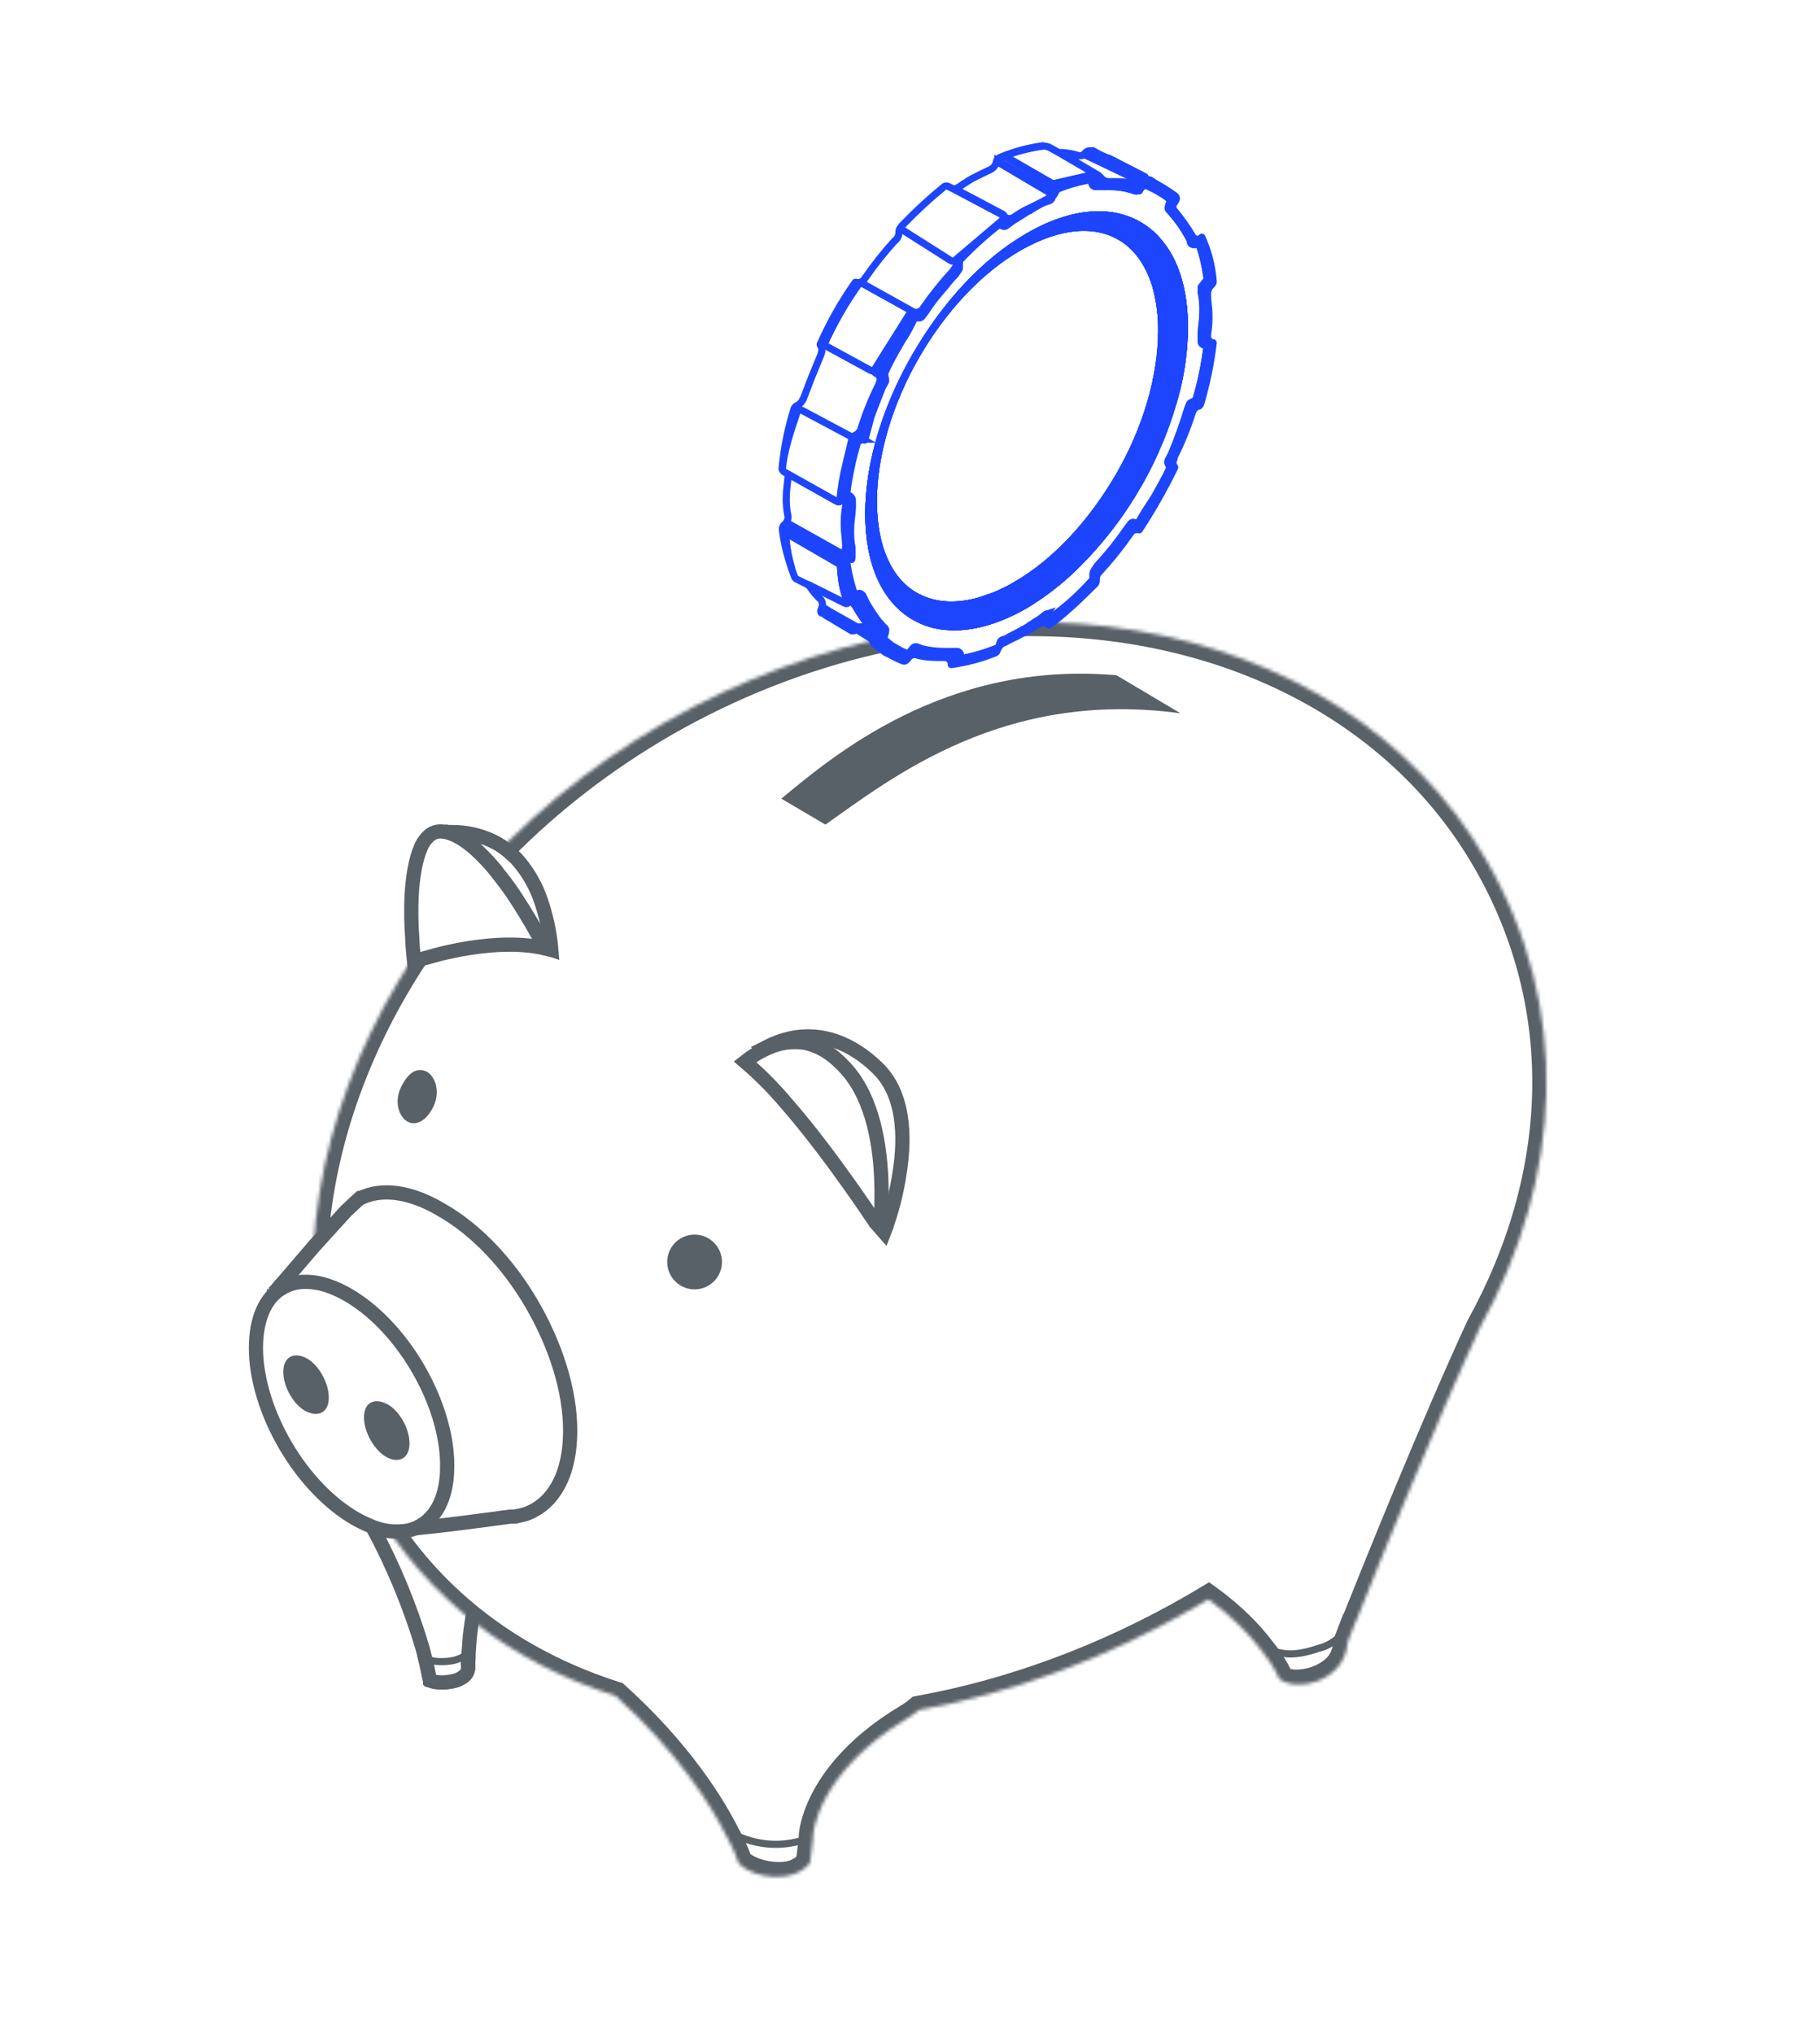 <svg width="512" height="572" viewBox="0 0 512 572" fill="none" xmlns="http://www.w3.org/2000/svg">
<mask id="mask0_738_2259" style="mask-type:alpha" maskUnits="userSpaceOnUse" x="87" y="174" width="349" height="354">
<path fill-rule="evenodd" clip-rule="evenodd" d="M339.94 449.75C338.73 450.48 337.51 451.2 336.29 451.91C311.17 466.46 284.62 476.17 258.56 480.88C257.62 481.68 256.53 482.45 255.29 483.19C229.58 498.62 228.72 516.19 228.72 516.19V517.05L227.86 523.91C223.15 529.91 212 528.19 208.15 524.34C207.72 523.91 207.29 523.05 207.29 522.63C207.29 522.63 206.43 520.06 204.29 516.2C200.26 508.15 190.95 492.92 173.15 476.9C144.41 467.76 120.25 449.98 104.86 423.2C63.72 352.06 100.15 253.48 186.72 203.34C273.28 153.62 377 170.76 418.14 241.91C442.15 283.43 439.74 330.94 416.36 373.27C403.18 401.88 387.64 440.53 381.71 455.34C381.71 455.34 381.71 455.77 381.28 456.2C379.99 459.63 379.14 461.77 379.14 461.77C378.28 473.34 364.14 475.91 359.85 472.06C359.85 472.06 358.56 468.63 354.71 463.92C351.66 459.9 346.91 454.79 339.94 449.75Z" fill="white"/>
</mask>
<g mask="url(#mask0_738_2259)">
<path d="M117.68 269.41C116.88 269.65 116.16 269.88 115.55 270.07C115.43 268.97 115.3 267.54 115.17 265.88C115.12 265.26 115.07 264.6 115.03 263.92C95.87 291.94 85 323.35 84 354.16L92.75 344.26C95.48 318.3 105.42 292.09 121.68 268.3C120.18 268.69 118.83 269.06 117.68 269.41ZM357.81 461.37C354.55 457.1 349.54 451.76 342.28 446.51L339.94 449.75L337.59 452.99C338.31 453.51 339 454.03 339.67 454.55C345.18 458.82 349.01 463.01 351.53 466.33L354.69 463.92L354.72 463.91L357.9 461.48C357.87 461.44 357.85 461.41 357.81 461.37ZM363.59 470.6C363.58 470.59 363.57 470.57 363.56 470.54C363.54 470.49 363.52 470.43 363.49 470.36C363.43 470.21 363.34 470.02 363.23 469.78C363.17 469.65 363.11 469.51 363.03 469.35C362.83 468.92 362.56 468.4 362.23 467.8C361.33 466.19 359.94 464 357.9 461.48C357.87 461.44 357.85 461.41 357.81 461.37L354.72 463.91L354.69 463.92L351.62 466.44C353.38 468.6 354.54 470.43 355.24 471.69C355.58 472.32 355.82 472.8 355.96 473.1C356.03 473.26 356.07 473.37 356.1 473.43C356.1 473.44 356.11 473.45 356.11 473.45C356.11 473.46 356.11 473.46 356.11 473.46C356.11 473.46 356.11 473.46 356.31 473.38L356.58 473.28C357.05 473.1 357.98 472.75 359.85 472.05H359.86C363.6 470.64 363.6 470.64 363.6 470.64C363.6 470.63 363.6 470.63 363.6 470.63C363.59 470.62 363.59 470.61 363.59 470.6ZM379.15 461.77L379.14 461.76L375.15 461.47C374.86 465.36 372.44 467.77 369.35 468.96C367.78 469.56 366.16 469.79 364.81 469.7C363.98 469.65 363.4 469.5 363.03 469.35C362.76 469.24 362.6 469.14 362.53 469.08L359.86 472.05H359.85L357.18 475.02C359.17 476.81 361.86 477.54 364.31 477.69C366.84 477.85 369.61 477.43 372.22 476.43C377.34 474.46 382.27 470.01 383.07 462.72C383.09 462.5 383.11 462.28 383.13 462.06L379.15 461.77ZM381.29 456.2L381.28 456.19L380.44 455.34H380.43C379.83 455.34 379.36 455.34 378.99 455.33L377.75 454.87L377.71 454.85L377.54 454.79C376.9 456.49 376.37 457.86 376 458.81C375.82 459.29 375.67 459.66 375.58 459.91C375.53 460.03 375.49 460.13 375.46 460.19C375.45 460.22 375.44 460.24 375.44 460.26C375.43 460.26 375.43 460.27 375.43 460.27C375.43 460.28 375.43 460.28 375.43 460.28C375.43 460.28 375.43 460.28 375.89 460.47L376.09 460.55C376.6 460.75 377.52 461.11 379.14 461.76L379.15 461.77C382.86 463.25 382.86 463.25 382.86 463.25V463.24C382.86 463.24 382.86 463.23 382.87 463.22C382.88 463.2 382.89 463.18 382.9 463.14C382.93 463.07 382.97 462.97 383.02 462.84C383.03 462.8 383.05 462.76 383.07 462.72C383.16 462.47 383.3 462.13 383.46 461.71C383.8 460.85 384.26 459.65 384.81 458.18C384.88 457.99 384.96 457.8 385.03 457.6L381.29 456.2ZM384.52 455.34H381.73C381.72 455.34 381.72 455.34 381.71 455.34L379.59 454.49L378.46 453.36C378.3 453.52 378.17 453.69 378.07 453.88C377.98 454.03 377.92 454.18 377.87 454.34C377.81 454.51 377.77 454.68 377.75 454.84V454.87C377.74 454.95 377.73 455.02 377.72 455.09V455.21C377.72 455.23 377.71 455.25 377.71 455.27V455.3C377.71 455.31 377.71 455.32 377.71 455.32V455.33C377.71 455.33 377.71 455.33 378.99 455.33C379.36 455.34 379.83 455.34 380.43 455.34H380.44L381.28 456.19L381.29 456.2L384.11 459.02C384.39 458.75 384.62 458.46 384.81 458.18C385.11 457.73 385.32 457.29 385.46 456.87C385.51 456.73 385.54 456.59 385.57 456.47C385.62 456.29 385.65 456.12 385.67 455.97C385.69 455.84 385.7 455.73 385.7 455.62C385.71 455.57 385.71 455.52 385.71 455.47V455.37C385.71 455.36 385.71 455.36 385.71 455.35V455.34C385.71 455.34 385.71 455.34 384.52 455.34ZM416.36 373.27L416.31 373.24L412.73 371.59C399.51 400.28 383.95 438.96 378.02 453.8C378.01 453.82 378.01 453.83 378 453.85L378.07 453.88L379.58 454.48L379.59 454.49L381.71 455.34C381.72 455.34 381.72 455.34 381.73 455.34L385.43 456.82C385.48 456.71 385.52 456.59 385.57 456.47C391.59 441.43 406.91 403.36 419.93 375.08C419.95 375.03 419.97 374.99 419.99 374.94L416.36 373.27ZM421.6 239.9L414.68 243.91C437.89 284.04 435.66 330.05 412.86 371.33L412.79 371.46L412.73 371.59L416.31 373.24L416.36 373.27L419.86 375.2C419.88 375.16 419.9 375.12 419.93 375.08C443.82 331.73 446.4 282.77 421.6 239.9ZM379.59 454.49L379.58 454.48L378.07 453.88L378 453.85C378.01 453.83 378.01 453.82 378.02 453.8L377.84 453.98L377.54 454.79L377.71 454.85L377.75 454.87L378.99 455.33C379.36 455.34 379.83 455.34 380.43 455.34L379.59 454.49ZM376.09 460.55L375.89 460.47C375.43 460.28 375.43 460.28 375.43 460.28L375.2 460.85L375.15 461.47L379.14 461.76C377.52 461.11 376.6 460.75 376.09 460.55ZM340.14 444.96L337.87 446.32L339.94 449.75L342.28 446.51L340.14 444.96ZM257.84 476.94L256.79 477.13L255.97 477.83L258.55 480.87L257.84 476.94ZM225.22 516.02L224.84 516H224.72L224.71 516.1V516.19H228.71C226.71 516.09 225.72 516.05 225.22 516.02ZM211.08 521.36C211.08 521.36 211.08 521.36 210.88 521.43L210.61 521.52C210.13 521.67 209.19 521.99 207.29 522.62H209.86L210.97 521.51C211 521.54 211.03 521.57 211.05 521.59C211.1 521.63 211.15 521.68 211.2 521.72L211.08 521.36ZM175.18 473.34L174.36 473.08L173.15 476.88L175.82 473.92L175.18 473.34ZM299.41 171.16C298.83 171.13 298.25 171.1 297.67 171.08C296.78 171.8 295.88 172.5 294.96 173.19L294.69 172.78C294.54 172.55 294.3 172.4 294.02 172.35C293.96 172.34 293.89 172.33 293.83 172.33C293.63 172.33 293.42 172.4 293.26 172.53L291.88 173.57L291.61 173.77C290.72 174.22 289.94 174.78 289.23 175.29L289.2 175.31C288.44 175.85 287.76 176.34 286.98 176.73C286.94 176.74 286.91 176.77 286.87 176.79C285.77 177.52 284.33 178.26 282.79 179.04C283.4 179.01 284.01 178.99 284.62 178.98C339.56 177.37 389.47 200.33 414.68 243.91L421.6 239.9C396.94 197.26 350.87 173.68 299.41 171.16ZM257.41 173.68C259.59 174.77 262 175.49 264.61 175.8C270.63 176.51 277.67 175.04 285.34 171C276.12 171.22 266.78 172.11 257.41 173.68ZM248.05 180.46C247.84 180.29 247.63 180.1 247.43 179.91L247.71 179.08L248.09 177.94C248.21 177.58 248.12 177.18 247.85 176.91L247.03 176.1C246.93 175.98 246.84 175.86 246.74 175.74C246.64 175.76 246.54 175.78 246.43 175.81C245.52 176.01 244.61 176.21 243.7 176.43C243.4 176.5 243.11 176.57 242.81 176.65C242.64 176.68 242.48 176.72 242.31 176.77C242.14 176.8 241.98 176.84 241.81 176.89C241.65 176.92 241.49 176.96 241.32 177.01C241.13 177.05 240.94 177.1 240.74 177.15C240.32 177.26 239.9 177.36 239.48 177.47C239.17 177.55 238.85 177.63 238.53 177.72C237.93 177.88 237.33 178.04 236.73 178.2C236.42 178.28 236.11 178.37 235.8 178.46C218.48 183.25 201.27 190.37 184.72 199.87L185.32 200.92L185.38 201.02L185.72 201.6L185.88 201.89L186.05 202.18L186.71 203.33L188.7 206.8C188.71 206.8 188.71 206.79 188.72 206.79C207.24 196.16 226.5 188.65 245.71 184.13C245.85 184.09 245.99 184.06 246.13 184.04C246.78 183.88 247.44 183.73 248.1 183.59C248.26 183.54 248.42 183.51 248.59 183.47C248.61 183.47 248.63 183.46 248.65 183.46C248.76 183.43 248.87 183.41 248.98 183.39C249 183.38 249.02 183.38 249.04 183.37C249.09 183.36 249.15 183.35 249.21 183.34C249.96 183.17 250.72 183.01 251.48 182.86C250.89 182.54 250.32 182.18 249.75 181.78L248.05 180.46ZM114 430.09C110.96 430.77 107.46 430.41 103.7 429.02C119.53 454.37 143.25 471.4 171.08 480.42C171.36 480.52 171.65 480.61 171.93 480.7L173.14 476.89L173.15 476.88L174.36 473.08C149.8 465.27 128.8 451 114 430.09ZM207.78 514.25C203.54 505.79 193.93 490.23 175.82 473.92L173.15 476.88L173.14 476.89L170.47 479.86C170.67 480.04 170.88 480.23 171.08 480.42C188.06 495.86 196.93 510.41 200.71 517.98L204.29 516.19L204.37 516.15L207.86 514.4C207.84 514.35 207.81 514.3 207.78 514.25ZM211.07 521.33C211.07 521.32 211.06 521.31 211.06 521.29C211.05 521.26 211.03 521.22 211.01 521.17C210.98 521.06 210.93 520.92 210.86 520.75C210.73 520.39 210.53 519.9 210.27 519.28C209.75 518.07 208.97 516.4 207.86 514.4C207.84 514.35 207.81 514.3 207.78 514.25L204.37 516.15L204.29 516.19L200.79 518.14C201.79 519.93 202.48 521.42 202.91 522.43C203.13 522.94 203.28 523.32 203.38 523.57C203.39 523.59 203.39 523.61 203.4 523.63C203.43 523.73 203.46 523.8 203.47 523.84C203.48 523.87 203.49 523.88 203.49 523.89C203.49 523.89 203.49 523.89 203.97 523.73C204.44 523.57 205.39 523.25 207.29 522.62C209.19 521.99 210.13 521.67 210.61 521.52L210.88 521.43C211.08 521.36 211.08 521.36 211.08 521.36V521.35C211.08 521.34 211.07 521.34 211.07 521.33ZM211.23 522.05C211.21 521.93 211.19 521.84 211.17 521.8C211.15 521.73 211.13 521.69 211.13 521.69C211.13 521.69 211.12 521.67 211.09 521.64C211.08 521.63 211.07 521.61 211.05 521.59C211.03 521.57 211 521.54 210.97 521.51L209.86 522.62H211.29C211.29 522.36 211.25 522.16 211.23 522.05ZM203.29 522.62C203.29 522.98 203.33 523.32 203.4 523.63C203.54 524.36 203.82 524.95 203.98 525.27C204.26 525.84 204.7 526.55 205.31 527.16L209.86 522.62H203.29V522.62ZM227.86 523.91L227.85 523.9L224.71 521.44C224.52 521.68 224.3 521.91 224.05 522.11C222.69 523.29 220.53 523.93 217.84 523.82C214.83 523.7 212.33 522.66 211.2 521.72C211.15 521.68 211.1 521.63 211.05 521.59C211.03 521.57 211 521.54 210.97 521.51L209.86 522.62L205.31 527.16C208.18 530.03 213.03 531.63 217.51 531.81C222.05 532 227.54 530.79 231 526.38L227.86 523.91ZM228.72 517.05H228.71L224.75 516.55L224.71 516.87L224.05 522.11L223.89 523.41L227.85 523.9L227.86 523.91L231.83 524.4L232.68 517.55L228.72 517.05ZM224.71 516.19V517.05H232.71V516.19H224.71ZM253.23 479.76C239.78 487.83 232.63 496.59 228.84 503.57C226.96 507.05 225.93 510.04 225.37 512.22C225.1 513.31 224.93 514.19 224.84 514.84C224.8 515.16 224.77 515.42 224.75 515.61C224.74 515.71 224.73 515.79 224.73 515.86C224.73 515.89 224.72 515.92 224.72 515.94V515.97C224.72 515.98 224.72 515.98 224.72 515.99C224.72 515.99 224.72 515.99 224.84 516L225.22 516.02C225.72 516.05 226.71 516.09 228.71 516.19C232.71 516.39 232.71 516.39 232.71 516.39V516.37C232.72 516.3 232.73 516.17 232.76 515.98C232.81 515.6 232.92 514.99 233.13 514.2C233.53 512.6 234.33 510.23 235.87 507.39C238.95 501.72 245.07 493.99 257.34 486.62L253.23 479.76ZM258.56 480.88L258.55 480.87L255.97 477.83C255.22 478.46 254.31 479.11 253.23 479.76L257.34 486.62C258.39 485.99 259.37 485.33 260.27 484.64C260.27 484.63 260.27 484.63 260.28 484.63C260.57 484.4 260.86 484.17 261.14 483.93L258.56 480.88ZM334.28 448.45C309.55 462.77 283.43 472.32 257.84 476.94L258.55 480.87L258.56 480.88L259.27 484.82C259.6 484.76 259.94 484.7 260.27 484.64C260.27 484.63 260.27 484.63 260.28 484.63C286.48 479.77 313.11 469.95 338.29 455.37L334.28 448.45ZM339.94 449.75L337.87 446.32C336.69 447.04 335.49 447.75 334.28 448.45L338.29 455.37C338.75 455.1 339.21 454.83 339.67 454.55C340.45 454.11 341.23 453.64 342 453.18L339.94 449.75ZM351.53 466.33L351.57 466.39L351.62 466.44L354.69 463.92L351.53 466.33ZM359.85 472.05C357.98 472.75 357.05 473.1 356.58 473.28L356.31 473.38L356.11 473.45C356.11 473.46 356.11 473.46 356.11 473.46C356.12 473.47 356.12 473.47 356.12 473.47C356.12 473.47 356.12 473.47 356.12 473.48L356.45 474.37L357.18 475.02L359.86 472.05H359.85V472.05ZM376.09 460.55L375.89 460.47C375.43 460.28 375.43 460.28 375.43 460.28L375.2 460.85L375.15 461.47L379.14 461.76C377.52 461.11 376.6 460.75 376.09 460.55ZM380.44 455.34H380.43L379.59 454.49L378.46 453.36L377.84 453.98L377.54 454.79L377.71 454.85L377.75 454.87L378.99 455.33L379.01 455.34L381.28 456.19L380.44 455.34ZM379.59 454.49L379.58 454.48L378.07 453.88L378 453.85L377.71 454.57V455.3C377.71 455.31 377.71 455.32 377.71 455.32V455.34H381.71L379.59 454.49ZM412.86 371.33L412.79 371.46L412.73 371.59L416.31 373.24L412.86 371.33ZM184.72 199.87H184.71L185.32 200.92L184.72 199.87ZM175.18 473.34L174.36 473.08L173.14 476.89L173.15 476.88L175.82 473.92L175.18 473.34ZM200.71 517.98L200.75 518.06L200.79 518.14L204.29 516.19L200.71 517.98ZM211.2 521.72L211.08 521.36C211.08 521.36 211.08 521.36 210.88 521.43L210.61 521.52C210.13 521.67 209.19 521.99 207.29 522.62H211.29V521.97L211.2 521.72ZM227.86 523.91L231 526.38L231.69 525.51L231.83 524.4L227.86 523.91ZM228.72 517.05L232.68 517.55L232.71 517.3V517.05H228.72ZM225.22 516.02L224.84 516H224.72L224.71 516.1V516.19H228.71C226.71 516.09 225.72 516.05 225.22 516.02ZM257.84 476.94L256.79 477.13L255.97 477.83L258.55 480.87L258.56 480.88L257.84 476.94ZM340.14 444.96L337.87 446.32L339.94 449.75L342.28 446.51L340.14 444.96ZM186.71 203.33L186.05 202.18L185.88 201.89L185.72 201.6L185.38 201.02L185.32 200.92L184.71 199.87C166.93 210.16 151.2 222.5 137.78 236.25C139.41 237.06 140.86 238.03 142.16 239.12C142.89 239.73 143.57 240.38 144.22 241.06C156.94 228.19 171.84 216.57 188.72 206.8V206.79L186.71 203.33Z" fill="#586068"/>
<path d="M377.412 459.729C376.938 464.905 373.563 468.086 369.713 469.567C367.753 470.32 365.7 470.618 363.906 470.506C362.204 470.401 360.836 469.936 359.977 469.253C359.931 469.145 359.87 469.004 359.791 468.832C359.6 468.414 359.307 467.815 358.892 467.068C358.408 466.196 357.757 465.123 356.908 463.902C358.622 464.508 360.166 464.923 361.787 465.068C364.385 465.298 367.096 464.828 370.986 463.535C373.688 462.899 375.802 461.355 377.412 459.729Z" stroke="#586068" stroke-width="2"/>
<path d="M208.223 518.267C207.984 517.71 207.683 517.041 207.312 516.277C213.26 518.901 218.552 518.986 222.526 518.307C224.813 517.917 226.656 517.275 227.934 516.727C228.026 516.688 228.116 516.649 228.202 516.61L227.615 521.306C225.513 523.799 222.023 524.775 218.435 524.626C214.733 524.472 211.258 523.129 209.564 521.436C209.449 521.32 209.292 521.098 209.162 520.838C209.101 520.715 209.055 520.603 209.027 520.514C209.007 520.452 209.001 520.419 209 520.412V520.266L208.949 520.112L208 520.429C208.949 520.112 208.949 520.112 208.949 520.112L208.949 520.112L208.948 520.111L208.947 520.108L208.945 520.1L208.936 520.074C208.928 520.051 208.916 520.018 208.901 519.976C208.872 519.892 208.827 519.77 208.768 519.613C208.649 519.299 208.47 518.843 208.223 518.267Z" stroke="#586068" stroke-width="2"/>
</g>
<path d="M131.7 468.5V466.7C131.8 465.5 131.9 463.6 132.1 461.2C132.1 460.8 132.2 460.5 132.2 460.1C132.48 457.659 132.782 454.849 133.5 452.5" stroke="#586068" stroke-width="4"/>
<path d="M104.7 429.3C110.607 440.211 115.366 451.706 118.9 463.6C119.7 466.7 120.3 469.1 120.6 470.8C120.9 472.5 120.9 472.2 121 472.6L122.5 473C123.929 473.213 125.383 473.179 126.8 472.9C128.148 472.748 129.428 472.229 130.5 471.4C130.904 471.059 131.223 470.628 131.431 470.142C131.64 469.656 131.732 469.128 131.7 468.6H131.9" stroke="#586068" stroke-width="4"/>
<path d="M247.8 343.3L249.1 345.7C249.3 345.2 249.4 344.7 249.6 344.1C251.144 339.611 252.282 334.992 253 330.3C254.8 319.4 254.3 307.4 246.7 300.2C237.6 291.5 229 290.7 222.8 291.9C220.143 292.455 217.582 293.398 215.2 294.7L214.6 295L214.8 295.2" stroke="#586068" stroke-width="4"/>
<path d="M237.2 299.7C244.8 307.3 247.4 319.9 247.9 331.1C248.122 335.835 248.022 340.579 247.6 345.3L246.2 343.7C243.5 339.6 239.6 334 235.3 328.1C231 322.2 226.1 315.9 221.3 310.4C217.732 306.151 213.819 302.204 209.6 298.6L210.5 297.9C212.587 296.362 214.875 295.117 217.3 294.2C220.266 293.082 223.475 292.771 226.6 293.3C229.9 294 233.5 295.8 237.2 299.7Z" stroke="#586068" stroke-width="4"/>
<path d="M155.1 267.1L153.3 266.5L152.7 265.4C150.9 262 148.4 257.6 145.4 253C143.89 250.647 142.255 248.377 140.5 246.2C138.958 244.133 137.253 242.194 135.4 240.4L135.2 240.2C131.9 236.9 128.6 234.7 125.5 234H126.8C130.916 233.92 134.993 234.811 138.7 236.6C140.29 237.365 141.77 238.341 143.1 239.5L145.2 241.4C147.933 244.422 150.101 247.911 151.6 251.7C153.147 255.798 154.221 260.059 154.8 264.4C154.933 265.4 155.033 266.3 155.1 267.1Z" stroke="#586068" stroke-width="4"/>
<path d="M153.3 266.7C145.7 264.9 136.9 265.7 129.7 267C127.1 267.5 124.7 268 122.6 268.6L118.6 269.7L116.5 270.4C116.4 269.3 116.2 267.8 116.1 266.2C116 264.6 116 264.9 116 264.2C115.679 260.075 115.612 255.933 115.8 251.8C116.1 246.6 116.9 241.7 118.4 238.3C118.977 236.888 119.907 235.649 121.1 234.7C121.633 234.328 122.235 234.065 122.87 233.928C123.505 233.791 124.161 233.781 124.8 233.9H125.5C128.6 234.6 131.9 236.8 135.2 240.1L135.4 240.3C137.253 242.093 138.958 244.033 140.5 246.1C142.255 248.277 143.891 250.547 145.4 252.9C148.4 257.5 150.9 261.9 152.7 265.3L153.3 266.4V266.7Z" stroke="#586068" stroke-width="4"/>
<path d="M119.1 428.6L117.6 429.7L122.5 429.2L131.5 428.1L140.6 426.9L143.6 426.5H144.9L147.9 425.8C151.222 424.601 154.065 422.355 156 419.4C158.7 415.5 160.4 409.8 160.4 402.3C160.4 391 156.3 378.3 149.7 366.9C143.1 355.5 134 345.8 124.1 340.2C115 334.8 107.1 334.2 101.5 336.9H101.3L100.4 337.7L97.3 340.6L88.4 350.4L79.9 360.3C78.7 361.6 77.8 362.8 77.1 363.5C77.1 363.527 77.09 363.552 77.071 363.571" stroke="#586068" stroke-width="4"/>
<path d="M125.8 412C125.9 420.2 123.2 426.2 118.4 429C117.313 429.645 116.132 430.117 114.9 430.4C111.433 431.045 107.853 430.662 104.6 429.3C103.019 428.67 101.482 427.935 100 427.1C93 423.1 85.8 415.9 80.3 406.5C74.8 397.1 72 387.2 72 379.1C72 371 74.6 364.9 79.4 362.2C81.079 361.22 82.961 360.638 84.9 360.5C87.628 360.374 90.352 360.817 92.9 361.8C94.598 362.42 96.238 363.19 97.8 364.1C104.8 368.1 112 375.3 117.5 384.7C123 394.1 125.8 403.9 125.8 412Z" stroke="#586068" stroke-width="4"/>
<path d="M195.4 362.6C196.923 362.6 198.412 362.149 199.678 361.302C200.944 360.456 201.931 359.254 202.514 357.847C203.097 356.44 203.249 354.892 202.952 353.398C202.655 351.904 201.922 350.532 200.845 349.455C199.768 348.379 198.396 347.645 196.902 347.348C195.409 347.051 193.861 347.204 192.454 347.786C191.047 348.369 189.844 349.356 188.998 350.622C188.152 351.889 187.7 353.377 187.7 354.9C187.7 356.942 188.511 358.901 189.955 360.345C191.399 361.789 193.358 362.6 195.4 362.6V362.6Z" fill="#586068"/>
<path d="M115.2 405.9C115.2 401.6 112.2 396.5 108.8 394.8C105.4 393.1 102.4 394.3 102.4 398.6C102.4 402.9 105.4 408 108.8 409.8C112.2 411.6 115.2 410.2 115.2 405.9Z" fill="#586068"/>
<path d="M92.5 393C92.5 388.8 89.5 383.6 86.1 381.9C82.7 380.2 79.7 381.5 79.7 385.8C79.7 390.1 82.7 395.2 86.1 396.9C89.5 398.6 92.5 397.3 92.5 393Z" fill="#586068"/>
<path d="M119.9 301.3C122.5 302.6 123.8 306.9 122.1 310.8C120.4 314.7 117.4 316.8 114.8 315.5C112.2 314.2 110.9 309.9 112.7 306C114.5 302.1 116.9 300 119.9 301.3Z" fill="#586068"/>
<path d="M314.1 189.9C265.7 185.6 233.9 213 219.8 224.6L232.2 231.9C251.1 218.6 282.4 193.8 332.1 200.6L314.1 189.9Z" fill="#586068"/>
<path d="M220.1 131.9H220C220.514 126.127 221.654 120.427 223.4 114.9C223.594 114.51 223.91 114.194 224.3 114C224.99 113.683 225.529 113.109 225.8 112.4H225.9L228.4 105.9L231 99.6V99.4C231.163 99.031 231.23 98.626 231.195 98.224C231.16 97.822 231.024 97.436 230.8 97.1C230.751 97.045 230.724 96.974 230.724 96.9C230.724 96.826 230.751 96.755 230.8 96.7C233.492 90.626 236.774 84.832 240.6 79.4H240.8C241.28 79.525 241.788 79.484 242.241 79.285C242.695 79.085 243.068 78.738 243.3 78.3C245.897 74.551 248.736 70.977 251.8 67.6H251.9C252.233 67.277 252.494 66.887 252.667 66.457C252.839 66.026 252.918 65.564 252.9 65.1C252.896 64.891 252.939 64.683 253.025 64.493C253.112 64.303 253.24 64.134 253.4 64L253.7 63.6M221.6 133.2C221.623 133.368 221.657 133.535 221.7 133.7C221.654 134.738 221.554 135.773 221.4 136.8C221.28 137.762 221.213 138.73 221.2 139.7C221.13 141.41 221.264 143.122 221.6 144.8C221.6 145 221.7 145.2 221.7 145.4C221.695 146.114 221.407 146.797 220.9 147.3L220.6 147.6C220.41 147.775 220.265 147.994 220.178 148.238C220.09 148.482 220.064 148.743 220.1 149C220.563 152.685 221.435 156.308 222.7 159.8C221.88 157.096 221.344 154.315 221.1 151.5C221.094 151.321 221.136 151.145 221.221 150.988C221.306 150.831 221.432 150.7 221.585 150.608C221.738 150.516 221.913 150.467 222.091 150.466C222.27 150.464 222.445 150.511 222.6 150.6L236.4 158.6C236.7 163.1 237.1 166.2 238.6 169.5C238.452 169.599 238.278 169.652 238.1 169.652C237.922 169.652 237.748 169.599 237.6 169.5L227.4 164.4L227.9 165.1C228.727 166.345 229.701 167.487 230.8 168.5C231.049 168.782 231.225 169.121 231.312 169.488C231.399 169.854 231.395 170.236 231.3 170.6L231 171.4C230.92 171.517 230.885 171.659 230.9 171.8V172.1L231.1 172.4H231.5L232.2 173L234.6 174.4L234.9 174.6L239.6 177.4H240.2V177.2L240.8 176.7C240.847 176.638 240.907 176.587 240.976 176.553C241.046 176.518 241.122 176.5 241.2 176.5L241.6 176.3H242.2C242.686 176.255 243.175 176.36 243.6 176.6L245.6 177.8L247.9 179.3M317.3 49.3L316.5 48.2C316.42 48.022 316.278 47.88 316.1 47.8C314.873 46.636 313.533 45.598 312.1 44.7H312L311.5 44.4L307.5 42.6H306.7C306.505 42.596 306.312 42.639 306.138 42.726C305.964 42.813 305.814 42.942 305.7 43.1L305.3 43.6L317.3 49.3ZM320.5 53.7L319.9 53H319.8L319.2 52.2L320.5 53.7Z" stroke="#1D45FE" stroke-width="2" stroke-linejoin="round"/>
<path d="M283.7 179.3C285.3 178.5 286.7 177.8 287.8 177.1H287.9C288.669 176.692 289.405 176.224 290.1 175.7H290.2C290.947 175.12 291.751 174.618 292.6 174.2L292.8 174L294.2 172.9L294.8 172.7H295C295.2 172.8 295.5 172.9 295.6 173.2L295.9 173.6L298.6 171.5C301.805 168.927 304.783 166.084 307.5 163V161.3C307.52 161.087 307.588 160.882 307.7 160.7L308.5 159.5C308.6 159.4 308.6 159.4 308.6 159.3C311.68 155.971 314.52 152.429 317.1 148.7L318 147.5C318.086 147.316 318.231 147.167 318.413 147.076C318.594 146.985 318.801 146.958 319 147L320.1 147.3L322.2 143.8L324.8 139.8C326.4 136.9 328 134.2 329.2 131.4L328.7 130.6C328.612 130.45 328.557 130.284 328.54 130.111C328.523 129.938 328.543 129.764 328.6 129.6L329.5 127.9C331.254 123.716 332.789 119.443 334.1 115.1L334.6 113.8C334.639 113.684 334.705 113.578 334.792 113.492C334.878 113.405 334.984 113.339 335.1 113.3L336.4 112.6C337.911 107.501 338.981 102.282 339.6 97H338.9C338.635 97 338.38 96.895 338.193 96.707C338.005 96.52 337.9 96.265 337.9 96V93.9C337.945 92.862 338.046 91.827 338.2 90.8C338.316 89.837 338.383 88.87 338.4 87.9C338.474 86.124 338.339 84.345 338 82.6C338 82.5 337.9 82.4 337.9 82.3V81C337.919 80.769 338.026 80.554 338.2 80.4L339.6 78.6C339.168 75.016 338.329 71.494 337.1 68.1L336.5 68.6L336.1 68.8H335.7C335.4 68.8 335.2 68.6 335 68.3V67.9L334.3 66.6C333.01 64.24 331.467 62.027 329.7 60L328.9 59.1C328.755 58.983 328.656 58.819 328.62 58.636C328.583 58.453 328.612 58.264 328.7 58.1L329.3 56.2C327.483 54.77 325.503 53.561 323.4 52.6L322.3 52.1L321.5 52.3L320.6 53.4H320.5C320.361 53.546 320.186 53.651 319.992 53.704C319.798 53.757 319.593 53.755 319.4 53.7L318.2 53.3L317 53C314.795 52.562 312.545 52.394 310.3 52.5H308.2C307.935 52.5 307.68 52.395 307.493 52.207C307.305 52.02 307.2 51.765 307.2 51.5V50.5C303.764 51.017 300.405 51.958 297.2 53.3V53.1C297.239 52.972 297.303 52.852 297.389 52.749C297.475 52.646 297.581 52.561 297.7 52.5C301.072 51.095 304.549 49.958 308.1 49.1C308.426 49.092 308.744 49.198 309 49.4L309.8 50.2C310.058 50.507 310.379 50.756 310.741 50.928C311.103 51.101 311.499 51.194 311.9 51.2C314.344 51.096 316.793 51.264 319.2 51.7L317.3 49.2L305.3 43.2H305.2C305.045 43.394 304.846 43.549 304.621 43.654C304.395 43.758 304.148 43.808 303.9 43.8H303.5C301.95 43.277 300.334 42.974 298.7 42.9H298.2L308.3 48.9L296.2 51.7L282.5 43.8C286.009 42.436 289.668 41.496 293.4 41C289.31 41.54 285.309 42.616 281.5 44.2C281.217 44.286 280.959 44.44 280.75 44.65C280.54 44.859 280.386 45.117 280.3 45.4V45.7C280.163 46.129 279.943 46.527 279.651 46.871C279.359 47.214 279.002 47.496 278.6 47.7L276.1 48.9L273.5 50.2C272.731 50.608 271.995 51.076 271.3 51.6H271.2C270.453 52.18 269.649 52.682 268.8 53.1H268.6L282 60.2C282.141 60.257 282.263 60.353 282.352 60.477C282.441 60.601 282.492 60.748 282.5 60.9H282.6C282.871 61.23 283.246 61.458 283.663 61.549C284.08 61.64 284.516 61.587 284.9 61.4H285L285.3 61.2C286.83 60.097 288.473 59.158 290.2 58.4L292.8 57.1L294.1 56.4L295.1 55.7L296.1 55V54.7L295 54L280.6 45.5V45.2L296.2 54L296.7 54.3C296.453 54.765 296.113 55.174 295.7 55.5V55.7C295.58 55.966 295.366 56.18 295.1 56.3L293.9 56.7L293 57.1C291.751 57.712 290.547 58.414 289.4 59.2H289.2L287 60.6L284.6 62.2L283 63.4C282.897 63.503 282.769 63.576 282.628 63.611C282.487 63.646 282.339 63.642 282.2 63.6C282.062 63.586 281.928 63.542 281.808 63.474C281.687 63.405 281.582 63.312 281.5 63.2L281.3 62.8C277.177 66.006 273.299 69.516 269.7 73.3V75C269.68 75.213 269.611 75.418 269.5 75.6L268.6 76.9C267.519 77.995 266.516 79.164 265.6 80.4C263.572 82.609 261.733 84.984 260.1 87.5L259.2 88.7C259.073 88.863 258.902 88.988 258.708 89.058C258.513 89.129 258.302 89.144 258.1 89.1L257.2 88.9C256.3 90.8 255.3 92.6 254.2 94.5C253.1 96.4 253.3 96 252.8 96.8C251.177 99.516 249.708 102.32 248.4 105.2L248.8 105.8V106C248.888 106.15 248.942 106.316 248.96 106.489C248.977 106.662 248.957 106.836 248.9 107L248 108.7C246.9 111.5 245.8 114.2 244.8 117L243.4 122.3L243 123.5L242.6 123.2H242.4L241.9 123.5L241.1 123.9C239.596 128.933 238.525 134.085 237.9 139.3H238.6C238.858 139.323 239.099 139.435 239.282 139.618C239.465 139.801 239.577 140.042 239.6 140.3V142.5C239.554 143.538 239.454 144.573 239.3 145.6C239.18 146.562 239.113 147.53 239.1 148.5C239.03 150.276 239.164 152.054 239.5 153.8V155.6V157.3L238.7 156.9L237.9 157.7V158L238.2 159.8C238.578 162.208 239.147 164.582 239.9 166.9C240 167.3 240.2 167.7 240.3 168.2L241 167.7C241.103 167.597 241.231 167.524 241.372 167.489C241.513 167.454 241.661 167.458 241.8 167.5C242.07 167.608 242.31 167.779 242.5 168L243.3 169.7C244.414 171.729 245.684 173.668 247.1 175.5L247.6 176L247.9 176.4L248.7 177.2C248.844 177.317 248.943 177.481 248.98 177.664C249.016 177.847 248.988 178.036 248.9 178.2L248.7 179.3C248.543 179.589 248.41 179.89 248.3 180.2L248.9 180.7L250.6 182.1L252.3 183.1M331 109.6C326.201 128.423 316.346 145.575 302.5 159.2C298.222 163.419 293.455 167.112 288.3 170.2L286.3 171.3C278.6 175.3 271.6 176.8 265.6 176.1C263.09 175.856 260.648 175.143 258.4 174L257.1 173.3C249.3 168.7 244.4 158.8 244.4 144.5C244.4 130.2 249.4 114.2 257.6 100.1C265.8 86 277.1 73.7 289.3 66.5C301.5 59.3 312.7 58.8 320.5 63.4C322.597 64.628 324.46 66.22 326 68.1C330.6 73.5 333.2 81.6 333.2 92.2C333.14 98.065 332.401 103.904 331 109.6Z" stroke="#1D45FE" stroke-width="2" stroke-linejoin="round"/>
<path d="M275.2 169.1C268.2 171 262.1 170.3 257.3 167.5C250.2 163.4 245.7 154.3 245.7 141C245.7 127.7 250.2 113.1 257.6 100.2C265 87.3 275.3 76 286.7 69.5C298.1 63 308.1 62.4 315.2 66.6C319.7 69.2 323.1 73.8 325.1 80.2C326.277 84.363 326.85 88.674 326.8 93C326.8 106.3 322.3 121 314.8 133.9M275.2 169.1L280.6 167.2M275.2 169.1L278.9 167.9L280.6 167.2M314.8 133.9C307.3 146.8 297.1 158.1 285.7 164.6M314.8 133.9C307.4 146.9 297.1 158.1 285.7 164.6M285.7 164.6C284.609 165.278 283.473 165.879 282.3 166.4L280.6 167.2M247 179.6H246.8L246.3 179.3L245.9 179.1L242.8 177.3L241.8 176.7L233.3 171.9L232.2 171.2L231.9 171.7L235.6 173.9H235.7L241 177.1L241.7 177.5L245.7 180H247V179.6ZM336 68.5L334.9 67.8V68.2C335.1 68.5 335.3 68.7 335.6 68.7H336V68.5ZM326 68.1C324.46 66.22 322.597 64.628 320.5 63.4C312.7 58.8 301.8 59.3 289.3 66.5C276.8 73.7 265.8 85.9 257.6 100.1C249.4 114.3 244.4 130.1 244.4 144.5C244.4 158.9 249.3 168.7 257.1 173.3L258.4 174C260.648 175.144 263.09 175.856 265.6 176.1C271.6 176.8 278.6 175.3 286.3 171.3L288.3 170.2C293.455 167.112 298.222 163.42 302.5 159.2L331 109.6C332.401 103.904 333.14 98.066 333.2 92.2C333.2 81.6 330.6 73.5 326 68.1ZM319.8 52.5L316.9 53L318.1 53.3L319.3 53.7C319.493 53.755 319.698 53.757 319.892 53.704C320.086 53.651 320.261 53.546 320.4 53.4H320.5L321.4 52.3L319.8 52.5ZM323.3 52.5L322.4 51.4L322.1 51.2L316.1 47.6L307.5 42.4H306.6C306.351 42.392 306.105 42.443 305.879 42.547C305.653 42.651 305.455 42.806 305.3 43L305.1 43.3H305.3L317.3 49.3L320.1 50.7L321.9 51.6L322.8 52H322.2L323.3 52.5ZM296.3 54L280.7 45.2V45.5L295 54L296.1 54.7V55L295.1 55.7L294.1 56.4L293.1 57.1L294 56.7L295.2 56.3C295.466 56.18 295.68 55.967 295.8 55.7V55.5C296.213 55.174 296.553 54.765 296.8 54.3L296.3 54ZM294.2 172.8L292.8 173.9L293.9 174.2L294.8 172.6L294.2 172.8ZM269.1 74.5L268.6 74.2L269.1 74.7H269.2L268.7 75.5H268.6L265.6 80.4C266.516 79.164 267.519 77.995 268.6 76.9L269.5 75.6C269.611 75.418 269.68 75.213 269.7 75V74.2L269.1 74.5ZM248.8 177.2L248 176.4L247.7 176L247.2 175.5L247.4 176.1L247.8 178.1L248 179.5L249 178.2C249.088 178.036 249.116 177.847 249.08 177.664C249.043 177.482 248.944 177.318 248.8 177.2ZM248.9 106.2V106L248.2 106.8L247.8 107.7H247.6L244.9 117.2C245.9 114.4 247 111.7 248.1 108.9L249 107.2C249.056 107.036 249.077 106.862 249.06 106.689C249.042 106.517 248.988 106.35 248.9 106.2ZM242 123.1V123.8L242.5 123.5H242.7L242 123.1ZM238.8 156.9L238.2 156.5L237.2 155.9L222.4 147.6L221.8 149L236.4 156.9L237.5 157.5H237.7L238 157.8V157.5L238.8 156.9Z" stroke="#1D45FE" stroke-width="2"/>
<path d="M238.6 169.6C238.452 169.699 238.278 169.752 238.1 169.752C237.922 169.752 237.748 169.699 237.6 169.6L227.4 164.5L224 162.8L223.6 162.4L222.7 160C221.88 157.296 221.344 154.515 221.1 151.7C221.094 151.521 221.136 151.345 221.221 151.188C221.306 151.031 221.432 150.9 221.585 150.808C221.738 150.716 221.913 150.667 222.092 150.666C222.27 150.664 222.446 150.71 222.6 150.8L236.4 158.8C236.7 163.2 237.1 166.3 238.6 169.6Z" stroke="#1D45FE" stroke-width="2"/>
<path d="M240 166.9L239 169.1C238.925 169.306 238.685 168.982 238.5 169.1C237 165.8 236.7 163.2 236.4 158.7L238.3 159.8C238.678 162.208 239.247 164.582 240 166.9Z" fill="#131519" stroke="#1D45FE" stroke-width="2"/>
<path d="M239.6 123.6L236.9 140.3C236.874 140.461 236.809 140.614 236.711 140.744C236.612 140.875 236.484 140.979 236.336 141.048C236.188 141.117 236.025 141.149 235.862 141.14C235.699 141.132 235.54 141.084 235.4 141L220.6 132.7C220.443 132.61 220.314 132.478 220.225 132.32C220.137 132.161 220.094 131.981 220.1 131.8C220.6 126.6 222.4 121.3 224.2 116C224.243 115.862 224.315 115.734 224.412 115.627C224.509 115.519 224.628 115.434 224.762 115.377C224.895 115.32 225.039 115.292 225.183 115.296C225.328 115.3 225.47 115.336 225.6 115.4L239.1 122.6C239.258 122.714 239.387 122.864 239.474 123.038C239.561 123.213 239.604 123.405 239.6 123.6V123.6Z" stroke="#1D45FE" stroke-width="2"/>
<path d="M256.4 87.4L246 104C245.882 104.144 245.718 104.243 245.536 104.28C245.353 104.316 245.164 104.288 245 104.2L231.8 97C234.538 90.878 237.889 85.048 241.8 79.6C241.9 79.4 242 79.4 242.2 79.5L256.4 87.4Z" stroke="#1D45FE" stroke-width="2"/>
<path d="M282.1 62.1L269.9 72.2L268.7 73.2C268.538 73.345 268.333 73.433 268.117 73.451C267.9 73.469 267.684 73.416 267.5 73.3L254.1 64.8C253.882 64.674 253.719 64.469 253.645 64.228C253.571 63.987 253.59 63.727 253.7 63.5L253.9 63.3C257.58 59.468 261.487 55.862 265.6 52.5C265.758 52.388 265.943 52.319 266.136 52.302C266.33 52.284 266.524 52.318 266.7 52.4L268.5 53.3L281.9 60.4C282.041 60.457 282.163 60.553 282.252 60.677C282.341 60.801 282.392 60.948 282.4 61.1C282.447 61.278 282.444 61.466 282.391 61.642C282.338 61.819 282.237 61.977 282.1 62.1V62.1Z" stroke="#1D45FE" stroke-width="2" stroke-linejoin="round"/>
<path d="M308.3 49L296.2 51.8L282.5 43.9C286.009 42.536 289.668 41.596 293.4 41.1H293.5C294.202 41.062 294.899 41.236 295.5 41.6L298.2 43.1L308.3 49Z" stroke="#1D45FE" stroke-width="2" stroke-linejoin="round"/>
<path d="M312 44.5L322.1 49.7L321.6 49.5L312 44.5Z" stroke="#1D45FE" stroke-width="2" stroke-linejoin="round"/>
<path d="M339.7 94.4V94.1C340.022 92.184 340.156 90.242 340.1 88.3C340.079 87.43 340.012 86.562 339.9 85.7C339.784 84.771 339.717 83.836 339.7 82.9V82.6C339.699 81.92 339.909 81.256 340.3 80.7L341.1 79.8C341.252 79.6 341.323 79.35 341.3 79.1C340.972 74.81 339.889 70.612 338.1 66.7L337.8 67C337.478 67.208 337.096 67.301 336.715 67.265C336.334 67.229 335.976 67.065 335.7 66.8C335.6 66.7 335.5 66.6 335.5 66.5C334.025 64.004 332.353 61.63 330.5 59.4C330.219 59.136 330.037 58.784 329.982 58.402C329.928 58.021 330.004 57.632 330.2 57.3L330.8 56.3C330.923 56.111 330.97 55.883 330.933 55.661C330.896 55.439 330.777 55.239 330.6 55.1C328.778 53.781 326.874 52.578 324.9 51.5L323.7 50.7C323.48 50.563 323.219 50.508 322.963 50.545C322.707 50.582 322.472 50.707 322.3 50.9L322.1 51.2L321.9 51.4C321.545 51.725 321.081 51.904 320.6 51.9H320.1L319.2 51.6C316.792 51.164 314.344 50.996 311.9 51.1C311.499 51.093 311.103 51.001 310.741 50.828C310.379 50.656 310.058 50.407 309.8 50.1L309 49.3C308.744 49.098 308.426 48.992 308.1 49C304.549 49.858 301.072 50.995 297.7 52.4C297.58 52.461 297.475 52.546 297.389 52.649C297.303 52.752 297.239 52.871 297.2 53V53.2C300.405 51.858 303.764 50.917 307.2 50.4V51.4C307.2 51.665 307.305 51.919 307.493 52.107C307.68 52.295 307.935 52.4 308.2 52.4H310.3C312.545 52.294 314.795 52.462 317 52.9L318.2 53.2L319.4 53.6C319.593 53.655 319.798 53.656 319.992 53.604C320.186 53.551 320.361 53.446 320.5 53.3H320.6L321.5 52.2L322.3 52L323.4 52.5C325.502 53.461 327.483 54.67 329.3 56.1L328.7 58C328.612 58.164 328.583 58.353 328.62 58.536C328.656 58.718 328.755 58.883 328.9 59L329.7 59.9C331.467 61.927 333.01 64.14 334.3 66.5L335 67.8V68.2C335.2 68.5 335.4 68.7 335.7 68.7H336.1L336.5 68.5L337.1 68C338.337 71.426 339.176 74.982 339.6 78.6L338.2 80.4C338.026 80.554 337.919 80.769 337.9 81V82.3C337.9 82.4 338 82.5 338 82.6C338.339 84.345 338.474 86.124 338.4 87.9C338.383 88.869 338.316 89.837 338.2 90.8C338.045 91.827 337.945 92.862 337.9 93.9V96C337.9 96.265 338.005 96.519 338.193 96.707C338.38 96.895 338.635 97 338.9 97H339.6C338.976 102.248 337.905 107.434 336.4 112.5L335.1 113.2C334.984 113.239 334.878 113.305 334.792 113.392C334.705 113.478 334.639 113.584 334.6 113.7L334.1 115C332.789 119.343 331.254 123.616 329.5 127.8L328.6 129.5C328.543 129.664 328.523 129.838 328.54 130.011C328.557 130.184 328.612 130.35 328.7 130.5L329.2 131.3C328 134.1 326.4 136.8 324.8 139.7L322.2 143.7L320.1 147.2L319 146.9C318.801 146.858 318.594 146.885 318.413 146.976C318.231 147.067 318.086 147.216 318 147.4L317.1 148.6C314.52 152.329 311.679 155.871 308.6 159.2C308.6 159.3 308.6 159.3 308.5 159.4L307.7 160.6C307.588 160.782 307.52 160.987 307.5 161.2V162.9C304.783 165.983 301.805 168.827 298.6 171.4L295.9 173.5L295.6 173.1C295.5 172.8 295.2 172.7 295 172.6H294.8L294.2 172.8L292.8 173.9L292.6 174.1C291.751 174.518 290.947 175.02 290.2 175.6H290.1C289.405 176.124 288.669 176.592 287.9 177H287.8C286.7 177.7 285.3 178.4 283.7 179.2L283.3 179.5L282.1 179.9C281.947 179.943 281.805 180.019 281.684 180.123C281.563 180.227 281.466 180.355 281.4 180.5L280.7 182.6C280.971 181.841 281.502 181.203 282.2 180.8H282.4L284.9 179.5L285.6 179.2L287.5 178.2C289.209 177.368 290.848 176.398 292.4 175.3H292.8C293.184 175.113 293.619 175.06 294.037 175.151C294.454 175.242 294.828 175.47 295.1 175.8C296.939 174.458 298.708 173.023 300.4 171.5C303 169.3 305.5 166.7 308.1 164.2C308.28 164.01 308.386 163.762 308.4 163.5V163C308.384 162.223 308.671 161.47 309.2 160.9L309.5 160.6C312.523 157.284 315.328 153.777 317.9 150.1C318.132 149.662 318.505 149.315 318.958 149.115C319.412 148.915 319.92 148.875 320.4 149H320.5C324.163 143.414 327.47 137.603 330.4 131.6C330.421 131.581 330.438 131.558 330.45 131.532C330.461 131.506 330.468 131.478 330.468 131.45C330.468 131.422 330.461 131.393 330.45 131.368C330.438 131.342 330.421 131.319 330.4 131.3C330.161 130.968 330.024 130.573 330.007 130.165C329.989 129.756 330.091 129.351 330.3 129V128.6C332.323 124.572 334.028 120.393 335.4 116.1C335.407 115.915 335.477 115.738 335.6 115.6C335.895 115.022 336.345 114.537 336.9 114.2H337.3C337.541 114.03 337.717 113.783 337.8 113.5C339.445 107.908 340.615 102.188 341.3 96.4C341.063 96.375 340.833 96.303 340.624 96.189C340.415 96.075 340.231 95.92 340.082 95.734C339.933 95.548 339.823 95.334 339.757 95.105C339.692 94.876 339.672 94.636 339.7 94.4ZM326 68.1C324.46 66.22 322.597 64.628 320.5 63.4C312.7 58.8 301.8 59.3 289.3 66.5C276.8 73.7 265.8 85.9 257.6 100.1C249.4 114.3 244.4 130.1 244.4 144.5C244.4 158.9 249.3 168.7 257.1 173.3L258.4 174C260.648 175.143 263.09 175.856 265.6 176.1C271.6 176.8 278.6 175.3 286.3 171.3L288.3 170.2C293.455 167.112 298.222 163.419 302.5 159.2C316.345 145.575 326.201 128.423 331 109.6C332.401 103.904 333.14 98.065 333.2 92.2C333.2 81.6 330.6 73.5 326 68.1ZM285.7 164.6C284.609 165.277 283.473 165.879 282.3 166.4L280.6 167.2L278.9 167.9L275.2 169.1C268.2 171 262.1 170.3 257.3 167.5C250.2 163.4 245.7 154.3 245.7 141C245.7 127.7 250.2 113.1 257.6 100.2C265 87.3 275.3 76 286.7 69.5C298.1 63 308.1 62.4 315.2 66.6C319.7 69.2 323.1 73.8 325.1 80.2C326.277 84.363 326.85 88.674 326.8 93C326.8 106.3 322.3 121 314.8 133.9C307.3 146.8 297.1 158.1 285.7 164.6ZM295.4 55.7H295.2L294 56.3L292.7 57L290.1 58.3C288.372 59.058 286.73 59.997 285.2 61.1L284.9 61.3H284.8C284.416 61.487 283.98 61.54 283.563 61.449C283.146 61.358 282.771 61.13 282.5 60.8H282.4C282.447 60.978 282.444 61.166 282.391 61.342C282.338 61.519 282.237 61.677 282.1 61.8L269.9 72.2L269.5 72.6C269.402 72.688 269.324 72.796 269.272 72.917C269.22 73.038 269.196 73.168 269.2 73.3V73.8C269.216 74.038 269.182 74.276 269.1 74.5V74.7C268.987 74.976 268.853 75.244 268.7 75.5C268.6 75.6 268.5 75.8 268.3 75.9L268.1 76.2C265.053 79.495 262.246 83.004 259.7 86.7C259.455 87.126 259.081 87.463 258.631 87.661C258.181 87.859 257.679 87.908 257.2 87.8H257C253.5 93.3 248.8 98.7 246 104.6C245.9 104.7 247.1 105.4 247.2 105.5C247.439 105.832 247.575 106.226 247.593 106.635C247.611 107.044 247.509 107.448 247.3 107.8V108C245.254 112.052 243.549 116.266 242.2 120.6C242.2 120.8 242.1 120.9 242 121.1C241.693 121.679 241.2 122.137 240.6 122.4L240.3 122.6C240.18 122.661 240.075 122.746 239.989 122.849C239.903 122.952 239.839 123.071 239.8 123.2C239.68 123.812 239.513 124.414 239.3 125C238.9 126.8 238.4 128.6 238 130.4C237.191 133.654 236.623 136.963 236.3 140.3H236.8C237.141 140.428 237.432 140.662 237.631 140.968C237.829 141.274 237.923 141.636 237.9 142V142.3C237.578 144.182 237.444 146.091 237.5 148C237.5 148.8 237.6 149.7 237.7 150.7C237.8 151.7 237.9 152.7 237.9 153.6C237.924 153.963 237.875 154.328 237.754 154.671C237.634 155.015 237.445 155.331 237.2 155.6V155.8L236.7 156.2L236.5 156.6C236.42 156.717 236.385 156.859 236.4 157C236.4 157.5 236.5 158 236.5 158.4C236.8 162.9 237.2 166 238.7 169.3L239.5 169C240.027 169.007 239.831 169.523 240.2 169.9L240.6 170.4C241.79 172.515 243.162 174.523 244.7 176.4L245.5 177.4C245.684 177.518 245.825 177.694 245.9 177.9C245.9 178 246 178.1 246 178.3V179.1C246.004 179.154 245.998 179.209 245.981 179.26C245.964 179.312 245.936 179.359 245.9 179.4L245.7 180.1C245.6 180.1 245.6 180.2 245.6 180.3C245.584 180.409 245.593 180.52 245.628 180.624C245.663 180.728 245.722 180.823 245.8 180.9C245.8 180.926 245.81 180.952 245.829 180.971C245.848 180.989 245.873 181 245.9 181L246.6 181.6L249.1 183.5L249.7 183.8H249.8C251.182 184.599 252.619 185.301 254.1 185.9C254.287 185.95 254.486 185.938 254.666 185.866C254.846 185.794 254.999 185.665 255.1 185.5L255.8 184.7C256.144 184.346 256.607 184.133 257.1 184.1H257.6C260 184.9 262.8 184.9 265.8 184.9C266.277 184.9 266.735 185.09 267.073 185.427C267.41 185.765 267.6 186.223 267.6 186.7V186.9C271.854 186.316 276.019 185.208 280 183.6C280.119 183.539 280.225 183.454 280.311 183.351C280.397 183.248 280.461 183.128 280.5 183L280.8 182.1C277.398 183.538 273.841 184.578 270.2 185.2V184.2C270.209 184.043 270.176 183.887 270.106 183.747C270.036 183.606 269.93 183.487 269.8 183.4C269.723 183.322 269.628 183.263 269.524 183.228C269.419 183.194 269.309 183.184 269.2 183.2H265.6C263.441 183.205 261.291 182.936 259.2 182.4L257.9 181.9C257.698 181.843 257.483 181.85 257.285 181.922C257.088 181.994 256.918 182.126 256.8 182.3L255.5 183.9C254.463 183.516 253.46 183.048 252.5 182.5L250.8 181.5L249.1 180.1L248.5 179.6L249.1 177.6C249.188 177.436 249.216 177.246 249.18 177.064C249.143 176.881 249.044 176.717 248.9 176.6L248.1 175.8L247.8 175.4L247.3 174.9C245.884 173.068 244.614 171.129 243.5 169.1L242.7 167.4C242.51 167.179 242.27 167.008 242 166.9C241.861 166.857 241.713 166.854 241.572 166.889C241.431 166.924 241.302 166.997 241.2 167.1L240.5 167.6C240.4 167.1 240.2 166.7 240.1 166.3C239.347 163.982 238.778 161.608 238.4 159.2L238.1 157.4V157.1L238.9 156.3L239.7 156.7V155.6V154.1C239.364 152.354 239.23 150.576 239.3 148.8C239.313 147.83 239.38 146.862 239.5 145.9C239.654 144.873 239.754 143.838 239.8 142.8V140.6C239.777 140.342 239.665 140.101 239.482 139.918C239.299 139.735 239.057 139.622 238.8 139.6H238.1C238.725 134.385 239.795 129.232 241.3 124.2L242.1 123.8L242.6 123.5H242.8L243.2 123.8L243.6 122.6L245 117.3C246 114.5 247.1 111.8 248.2 109L249.1 107.3C249.156 107.136 249.177 106.962 249.16 106.789C249.142 106.616 249.088 106.449 249 106.3V106.1L248.6 105.5C249.908 102.62 251.377 99.815 253 97.1C253.5 96.3 253.9 95.5 254.4 94.8C254.9 94.1 256.5 91.1 257.4 89.2L258.3 89.4C258.502 89.444 258.713 89.429 258.907 89.358C259.102 89.288 259.273 89.163 259.4 89L260.3 87.8C261.932 85.284 263.772 82.909 265.8 80.7C266.716 79.464 267.719 78.295 268.8 77.2L269.7 75.9C269.811 75.718 269.88 75.513 269.9 75.3V73.3C273.499 69.516 277.377 66.006 281.5 62.8L281.7 63.2C281.782 63.312 281.887 63.405 282.008 63.474C282.128 63.542 282.262 63.586 282.4 63.6C282.539 63.642 282.687 63.646 282.828 63.611C282.969 63.576 283.097 63.503 283.2 63.4L284.8 62.2L287.2 60.7L289.4 59.3H289.6C290.747 58.514 291.951 57.812 293.2 57.2L294.1 56.8L295.3 56.4C295.566 56.28 295.78 56.066 295.9 55.8V55.6L295.4 55.7Z" fill="#1D45FE" stroke="#1D45FE" stroke-width="2" stroke-linejoin="round"/>
<path d="M326 68.1C324.46 66.219 322.597 64.628 320.5 63.4C312.7 58.8 301.8 59.3 289.3 66.5C276.8 73.7 265.8 85.9 257.6 100.1C249.4 114.3 244.4 130.1 244.4 144.5C244.4 158.9 249.3 168.7 257.1 173.3L258.4 174C260.648 175.143 263.09 175.855 265.6 176.1C271.6 176.8 278.6 175.3 286.3 171.3L288.3 170.2C293.455 167.112 298.222 163.419 302.5 159.2C316.345 145.575 326.201 128.423 331 109.6C332.401 103.904 333.14 98.065 333.2 92.2C333.2 81.6 330.6 73.5 326 68.1ZM285.7 164.6C284.609 165.277 283.473 165.879 282.3 166.4L280.6 167.2L278.9 167.9L275.2 169.1C268.2 171 262.1 170.3 257.3 167.5C250.2 163.4 245.7 154.3 245.7 141C245.7 127.7 250.2 113.1 257.6 100.2C265 87.3 275.3 76 286.7 69.5C298.1 63 308.1 62.4 315.2 66.6C319.7 69.2 323.1 73.8 325.1 80.2C326.277 84.363 326.85 88.674 326.8 93C326.8 106.3 322.3 121 314.8 133.9C307.3 146.8 297.1 158.1 285.7 164.6ZM321.7 51.8L321.4 52.2L322.2 52L321.7 51.8ZM249 180.7L250.7 182.1L249 180.7ZM243.5 121.6L243 122.8C242.958 122.995 242.853 123.171 242.7 123.3L243.1 123.6L243.5 122.4L244.9 117.1C244.4 118.7 243.9 120.1 243.5 121.6ZM239.4 156.3L238.8 156.9L239.6 157.3V155.6C239.6 155.9 239.6 156.1 239.4 156.3Z" fill="#131519" stroke="#1D45FE" stroke-width="2" stroke-linejoin="round"/>
<path d="M326 68.1C324.46 66.22 322.597 64.628 320.5 63.4C312.7 58.8 301.8 59.3 289.3 66.5C276.8 73.7 265.8 85.9 257.6 100.1C249.4 114.3 244.4 130.1 244.4 144.5C244.4 158.9 249.3 168.7 257.1 173.3L258.4 174C260.648 175.143 263.09 175.856 265.6 176.1C271.6 176.8 278.6 175.3 286.3 171.3L288.3 170.2C293.455 167.112 298.222 163.419 302.5 159.2C316.346 145.575 326.201 128.423 331 109.6C332.401 103.904 333.14 98.066 333.2 92.2C333.2 81.6 330.6 73.5 326 68.1ZM285.7 164.6C284.609 165.278 283.473 165.879 282.3 166.4L280.6 167.2L278.9 167.9L275.2 169.1C268.2 171 262.1 170.3 257.3 167.5C250.2 163.4 245.7 154.3 245.7 141C245.7 127.7 250.2 113.1 257.6 100.2C265 87.3 275.3 76 286.7 69.5C298.1 63 308.1 62.4 315.2 66.6C319.7 69.2 323.1 73.8 325.1 80.2C326.278 84.363 326.85 88.674 326.8 93C326.8 106.3 322.3 121 314.8 133.9C307.3 146.8 297.1 158.1 285.7 164.6Z" fill="#1D45FE" stroke="#1D45FE" stroke-width="2"/>
<path d="M132.7 468.5C132.751 469.176 132.642 469.854 132.382 470.48C132.121 471.106 131.716 471.661 131.2 472.1C129.969 473.036 128.527 473.655 127 473.9C125.449 474.182 123.862 474.216 122.3 474C121.714 473.907 121.143 473.739 120.6 473.5L120 473.2V472.8C119.9 472.4 119.8 471.8 119.6 471C119.4 470.2 119.1 468.2 118.6 466.3H118.7C121.032 467.156 123.53 467.464 126 467.2V467.2C128.535 467.012 130.916 465.91 132.7 464.1C132.7 464.1 132.8 465.9 132.8 466.4C132.723 466.896 132.69 467.398 132.7 467.9V468.2V468.5Z" stroke="#586068" stroke-width="2"/>
</svg>

